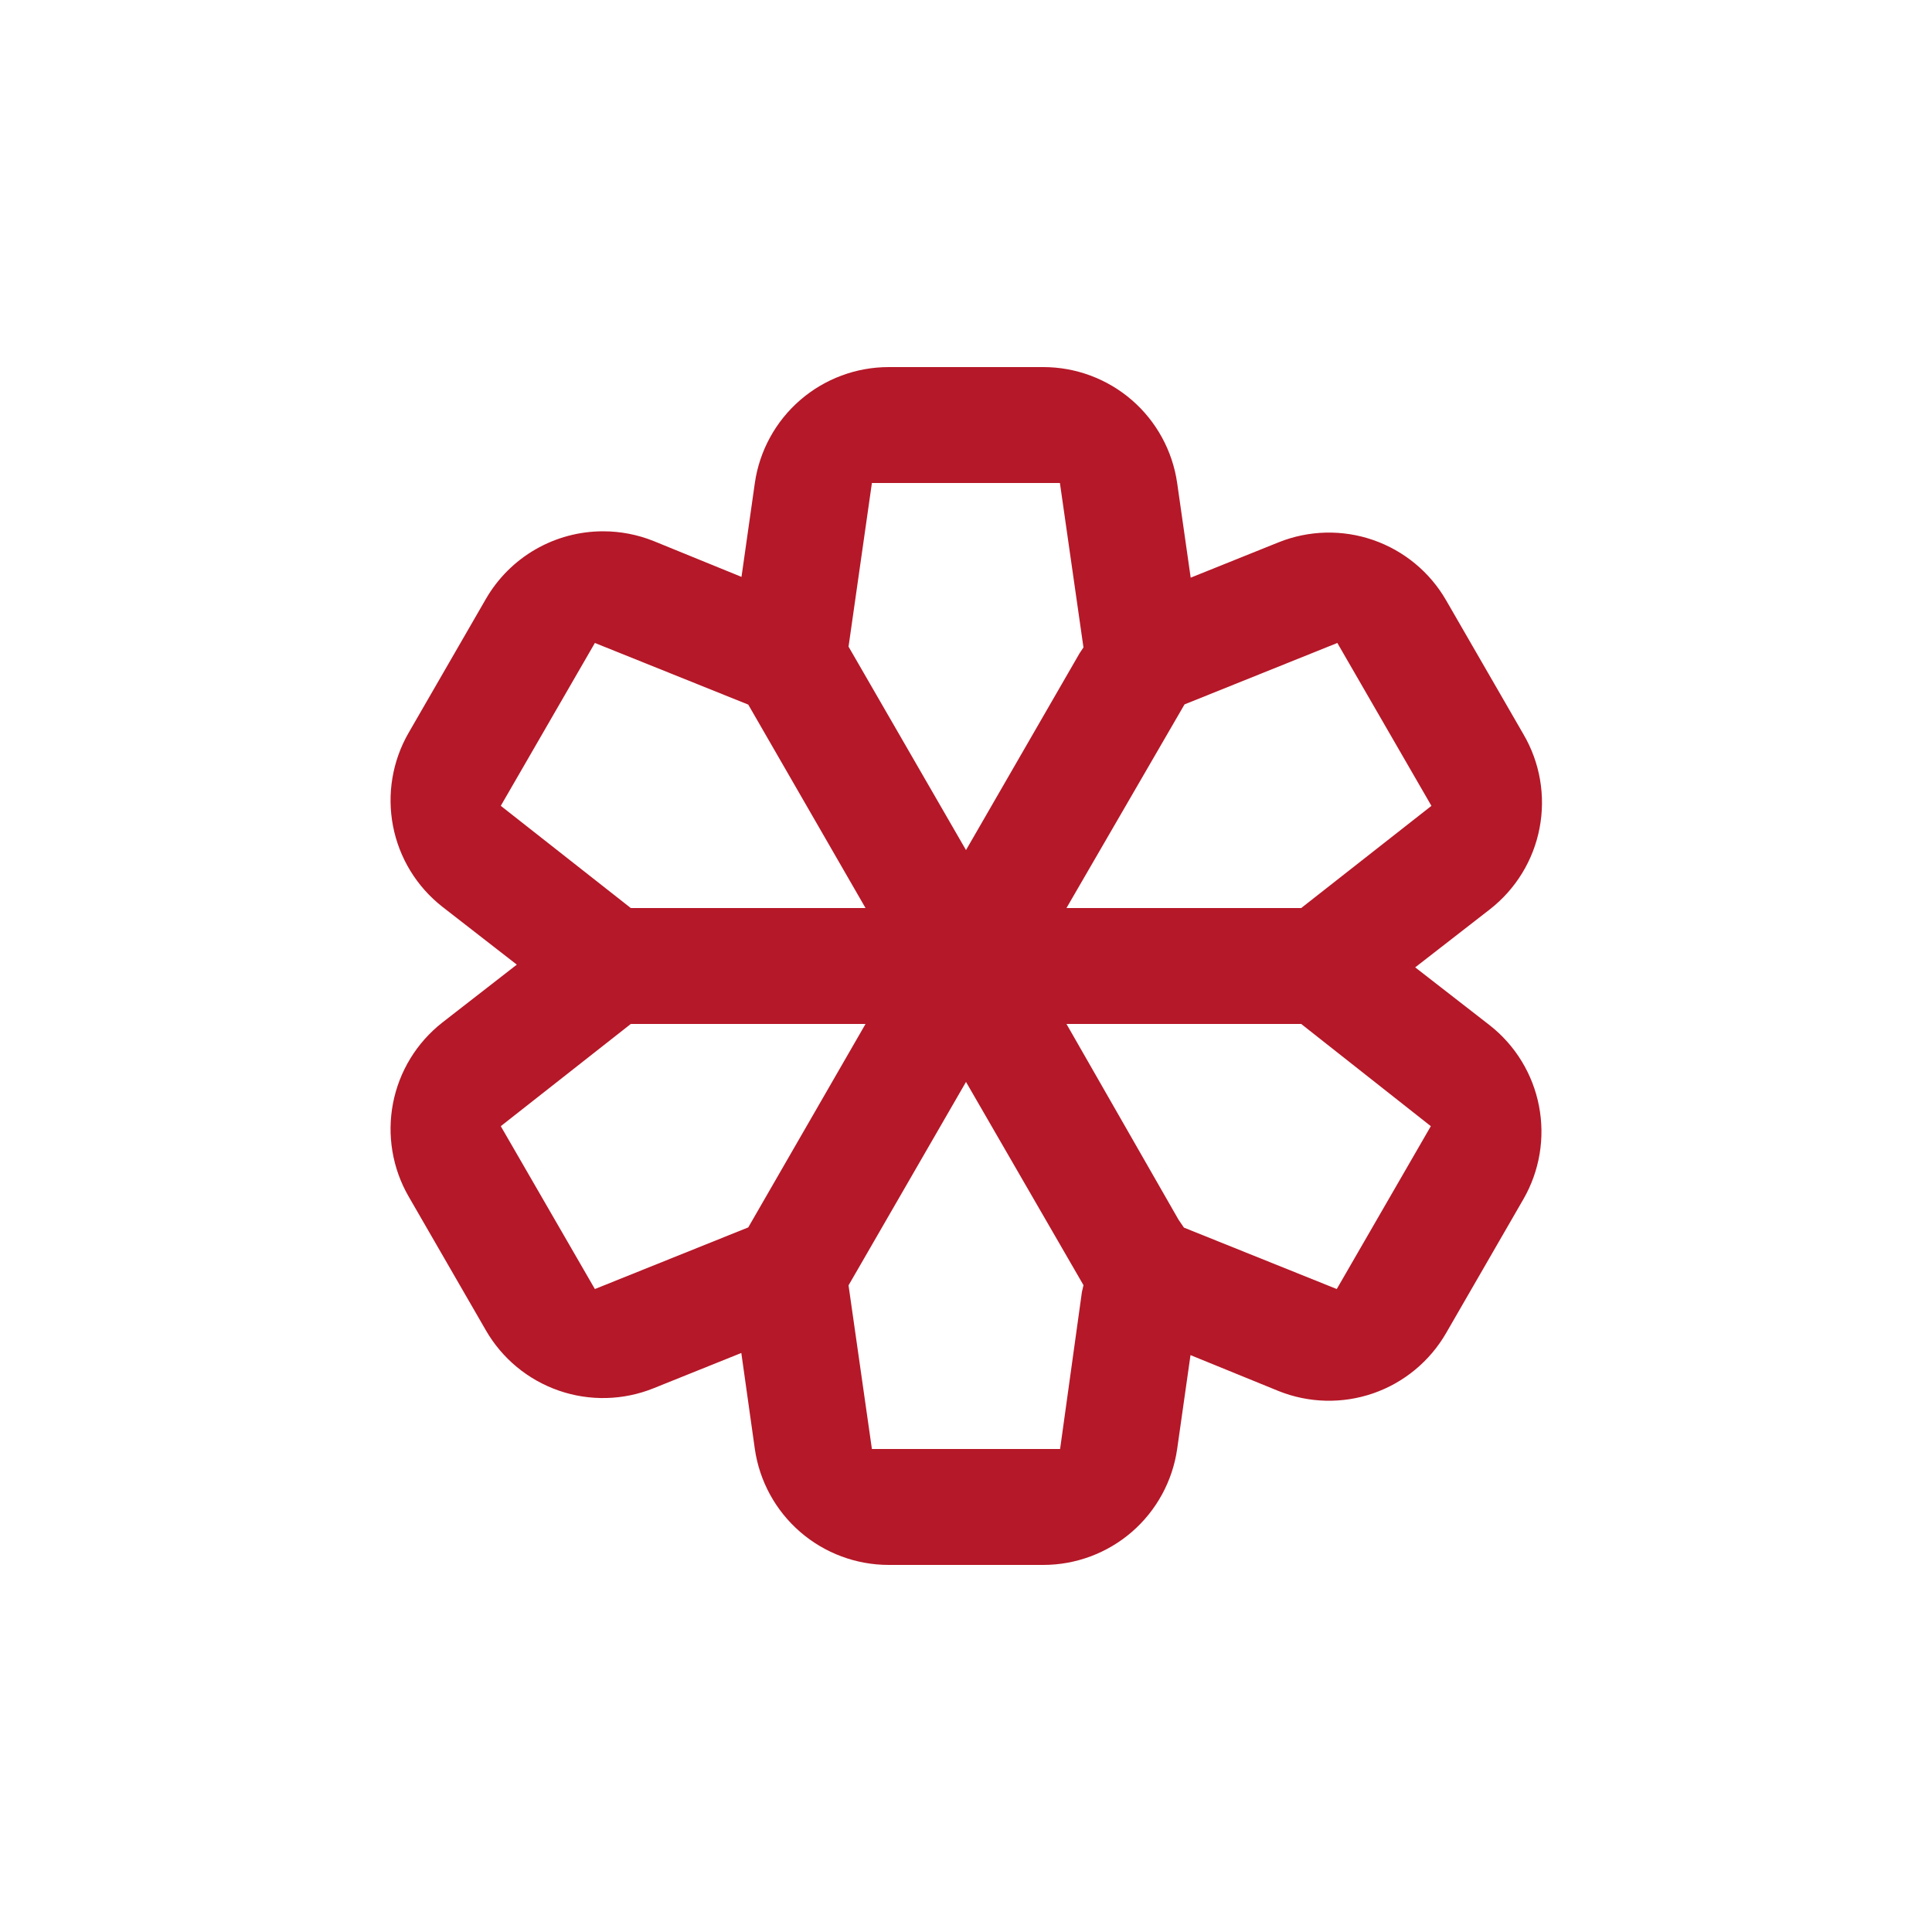 <svg width="64" height="64" viewBox="0 0 64 64" fill="none" xmlns="http://www.w3.org/2000/svg">
<path d="M50.464 24.32L47.904 19.885C47.365 18.95 46.507 18.242 45.488 17.889C44.469 17.536 43.356 17.563 42.355 17.965L39.443 19.136L38.995 16C38.841 14.934 38.308 13.958 37.494 13.253C36.679 12.548 35.638 12.16 34.56 12.16H29.44C28.363 12.16 27.321 12.548 26.507 13.253C25.692 13.958 25.159 14.934 25.005 16L24.563 19.11L21.645 17.92C21.116 17.709 20.551 17.6 19.981 17.6C19.194 17.599 18.42 17.806 17.738 18.199C17.056 18.592 16.49 19.158 16.096 19.84L13.536 24.275C12.998 25.209 12.815 26.305 13.019 27.363C13.223 28.421 13.802 29.37 14.65 30.035L17.12 31.955L14.65 33.875C13.802 34.541 13.223 35.49 13.019 36.547C12.815 37.605 12.998 38.702 13.536 39.635L16.096 44.07C16.635 45.005 17.493 45.713 18.512 46.066C19.531 46.419 20.644 46.392 21.645 45.99L24.557 44.819L25.005 48C25.159 49.066 25.692 50.042 26.507 50.747C27.321 51.452 28.363 51.84 29.44 51.84H34.56C35.638 51.84 36.679 51.452 37.494 50.747C38.308 50.042 38.841 49.066 38.995 48L39.437 44.89L42.355 46.08C43.356 46.481 44.469 46.508 45.488 46.156C46.507 45.803 47.365 45.094 47.904 44.16L50.464 39.725C51.002 38.791 51.186 37.695 50.981 36.637C50.777 35.579 50.198 34.63 49.351 33.965L46.88 32.045L49.351 30.125C50.209 29.457 50.796 28.5 51 27.432C51.205 26.364 51.015 25.258 50.464 24.32ZM28.883 16H35.111L35.891 21.446L35.763 21.639L32 28.16L28.109 21.421L28.883 16ZM16.589 26.694L19.706 21.299L24.787 23.341L28.672 30.08H20.896L16.589 26.694ZM24.787 40.659L19.706 42.701L16.589 37.306L20.896 33.92H28.672L24.787 40.659ZM35.84 42.797L35.117 48H28.883L28.109 42.579L32 35.84L35.892 42.573L35.84 42.797ZM47.398 37.306L44.282 42.701L39.219 40.666L39.04 40.403L35.328 33.92H43.104L47.398 37.306ZM43.104 30.08H35.328L39.239 23.334L44.301 21.299L47.418 26.695L43.104 30.08Z" fill="#B51828"/>
</svg>
